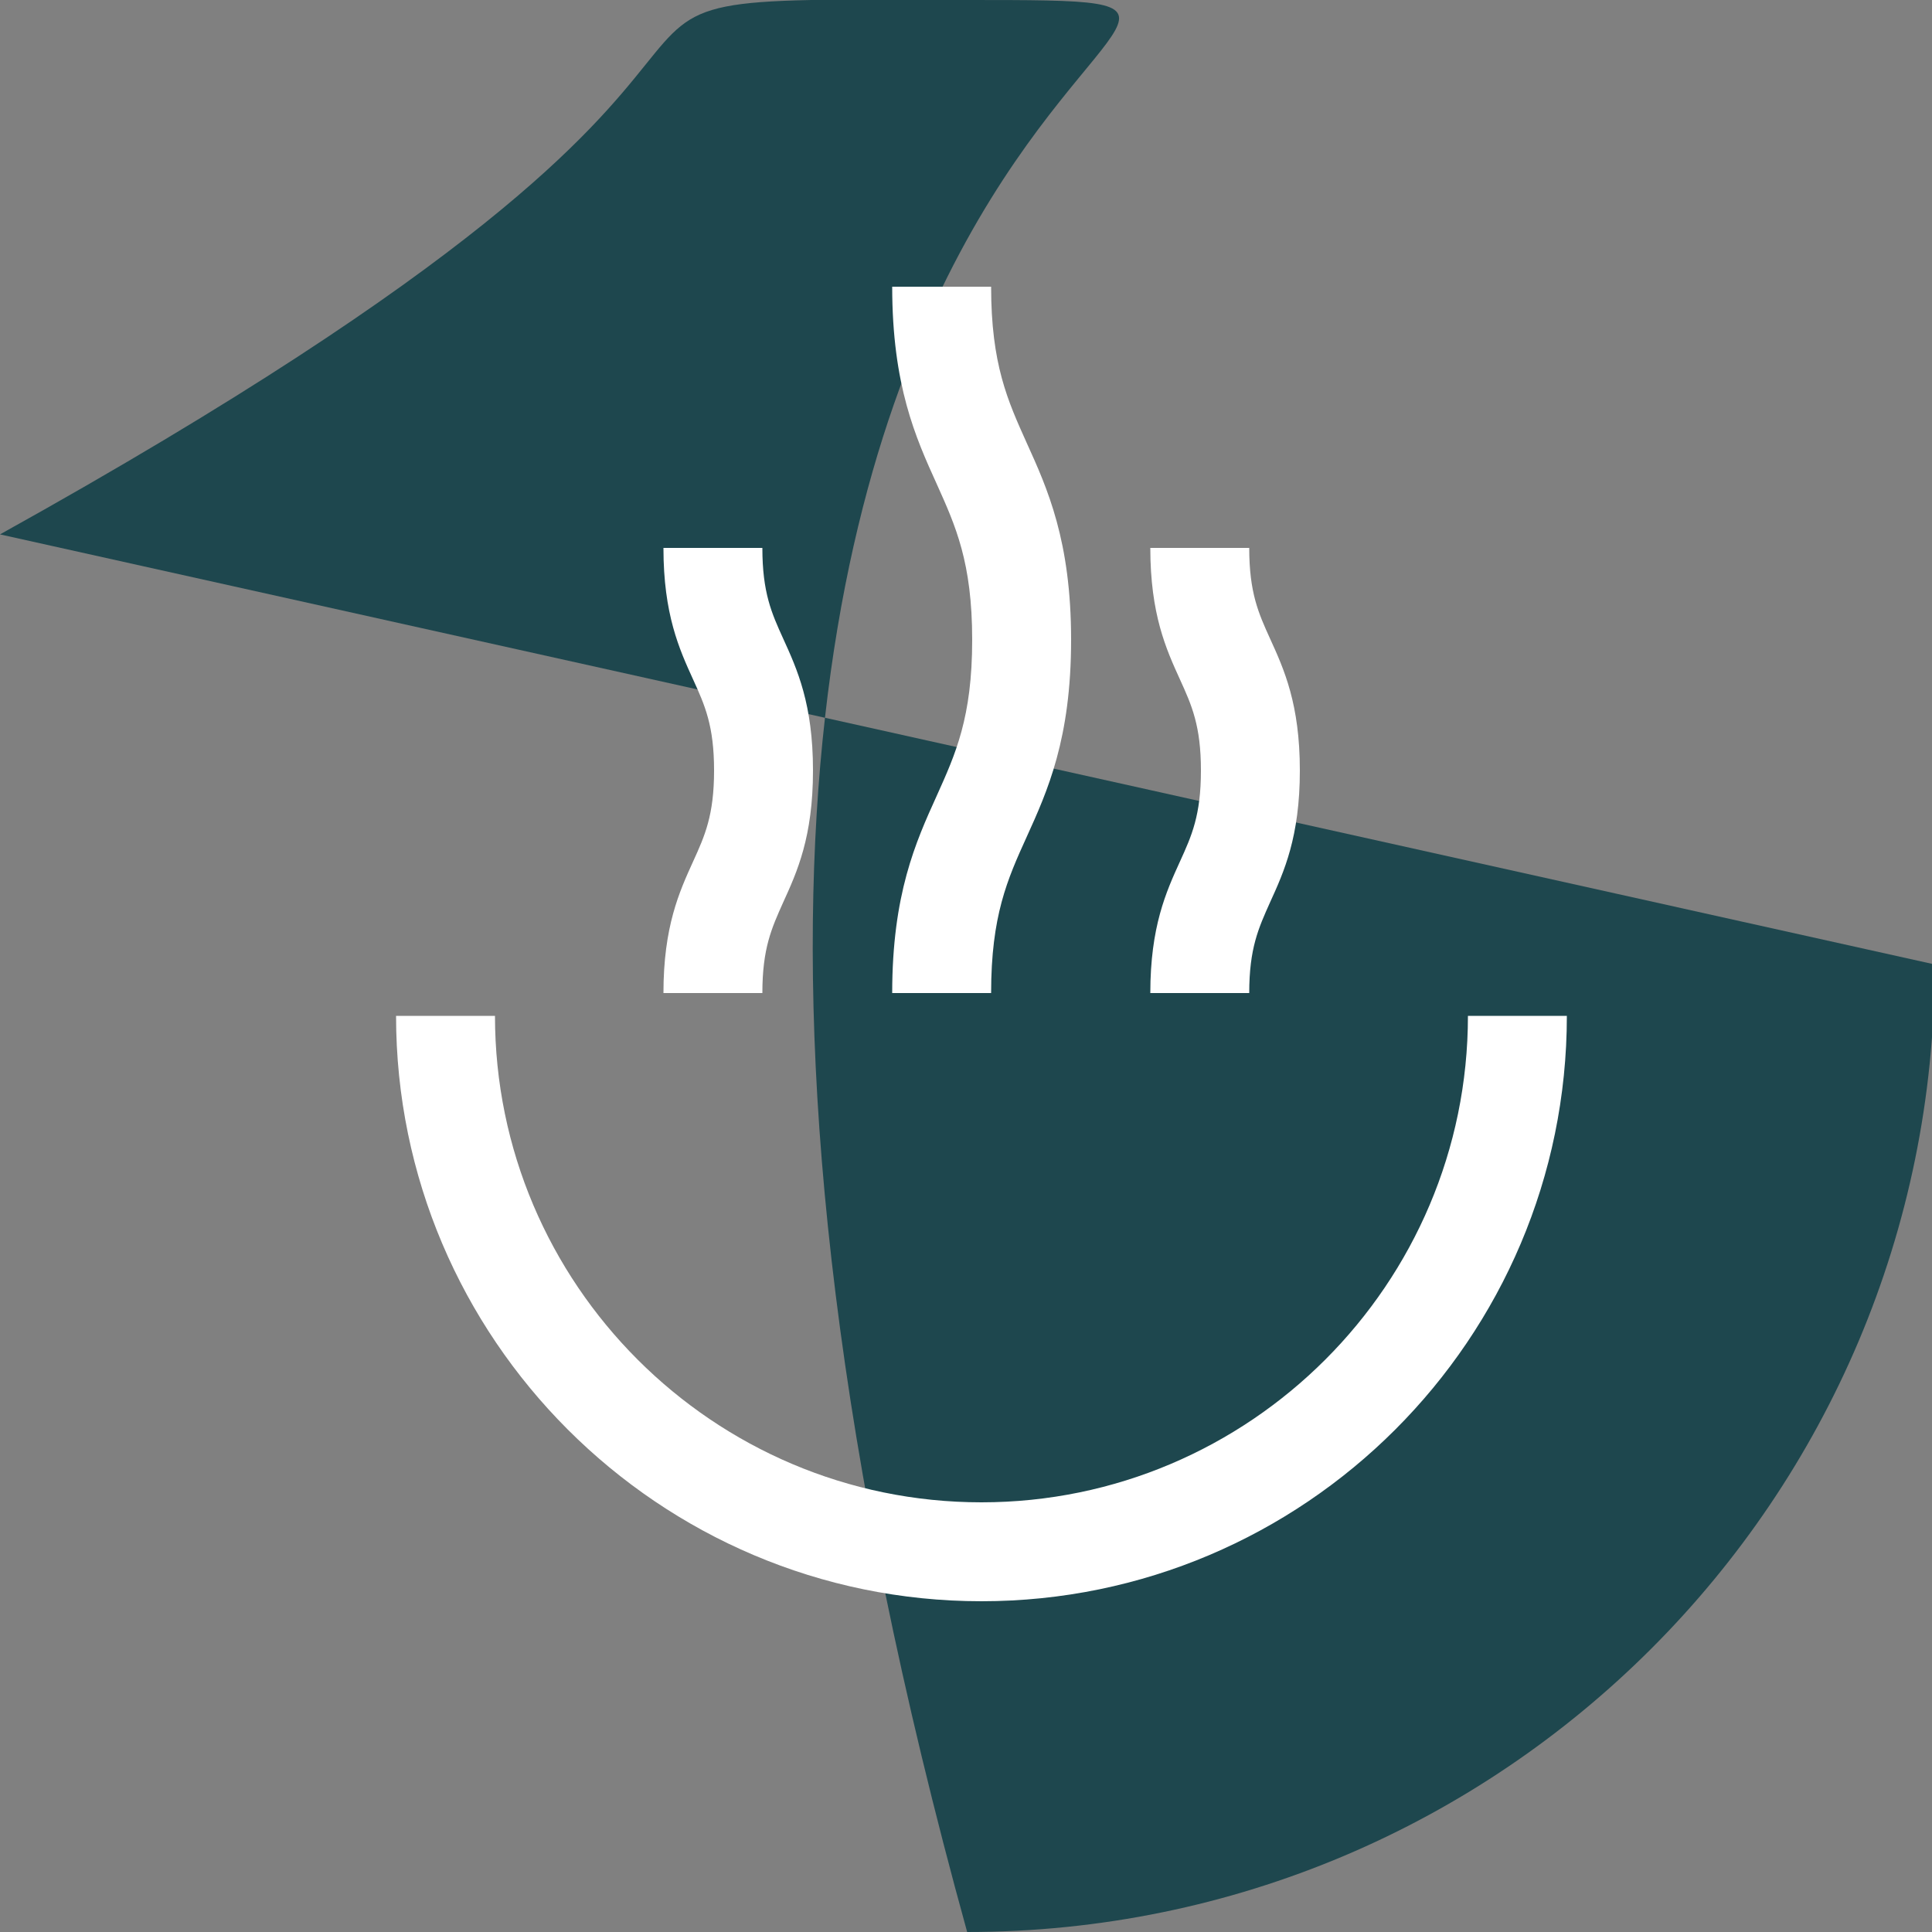 <svg id="Layer_1" xmlns="http://www.w3.org/2000/svg" xmlns:xlink="http://www.w3.org/1999/xlink" viewBox="0 0 500 500" style="enable-background:new 0 0 500 500;"><rect x="0" y="0" width="500" height="500" fill="#808080" stroke="none"/><style>.st0{fill:#1E474E;}
.st1{fill:#FFFFFF;}</style><g><path class="st0" d="M500.7 249.6c0 138.3-112.1 250.4-250.4 250.4C112.1 5e2.0 387.9.0 249.6S112.1-.8 250.3-.8c138.3.0 250.4 112.1 250.4 250.4"/><path class="st1" d="M256.5 257h-25.6c0-25.6 6.1-39.1 11.5-51 4.9-10.9 9.2-20.3 9.2-40.4s-4.3-29.5-9.2-40.4c-5.4-11.9-11.5-25.4-11.5-51h25.6c0 20.1 4.3 29.5 9.2 40.4 5.4 11.9 11.5 25.4 11.5 51s-6.1 39.1-11.5 51C260.7 227.6 256.5 237 256.5 257z"/><path class="st1" d="M197.3 257h-25.6c0-17.2 4.1-26.2 7.7-34.1 3-6.6 5.4-11.9 5.4-23.5s-2.4-16.9-5.4-23.5c-3.6-7.9-7.7-16.9-7.7-34.1h25.6c0 11.6 2.4 16.9 5.4 23.5 3.6 7.9 7.7 16.9 7.7 34.1s-4.1 26.2-7.7 34.1C199.7 240.2 197.3 245.4 197.3 257z"/><path class="st1" d="M323.3 257h-25.6c0-17.2 4.1-26.2 7.7-34.1 3-6.6 5.4-11.9 5.4-23.5s-2.4-16.9-5.4-23.5c-3.6-7.9-7.7-16.9-7.7-34.1h25.6c0 11.6 2.4 16.9 5.4 23.5 3.6 7.9 7.7 16.9 7.7 34.1s-4.1 26.2-7.7 34.1C325.7 240.2 323.3 245.4 323.3 257z"/><path class="st1" d="M254 414.4c-83.5.0-151.5-68-151.5-151.5h25.6c0 69.4 56.5 125.9 125.9 125.9s125.9-56.5 125.9-125.9h25.6c0 83.6-68 151.5-151.5 151.5z"/></g></svg>